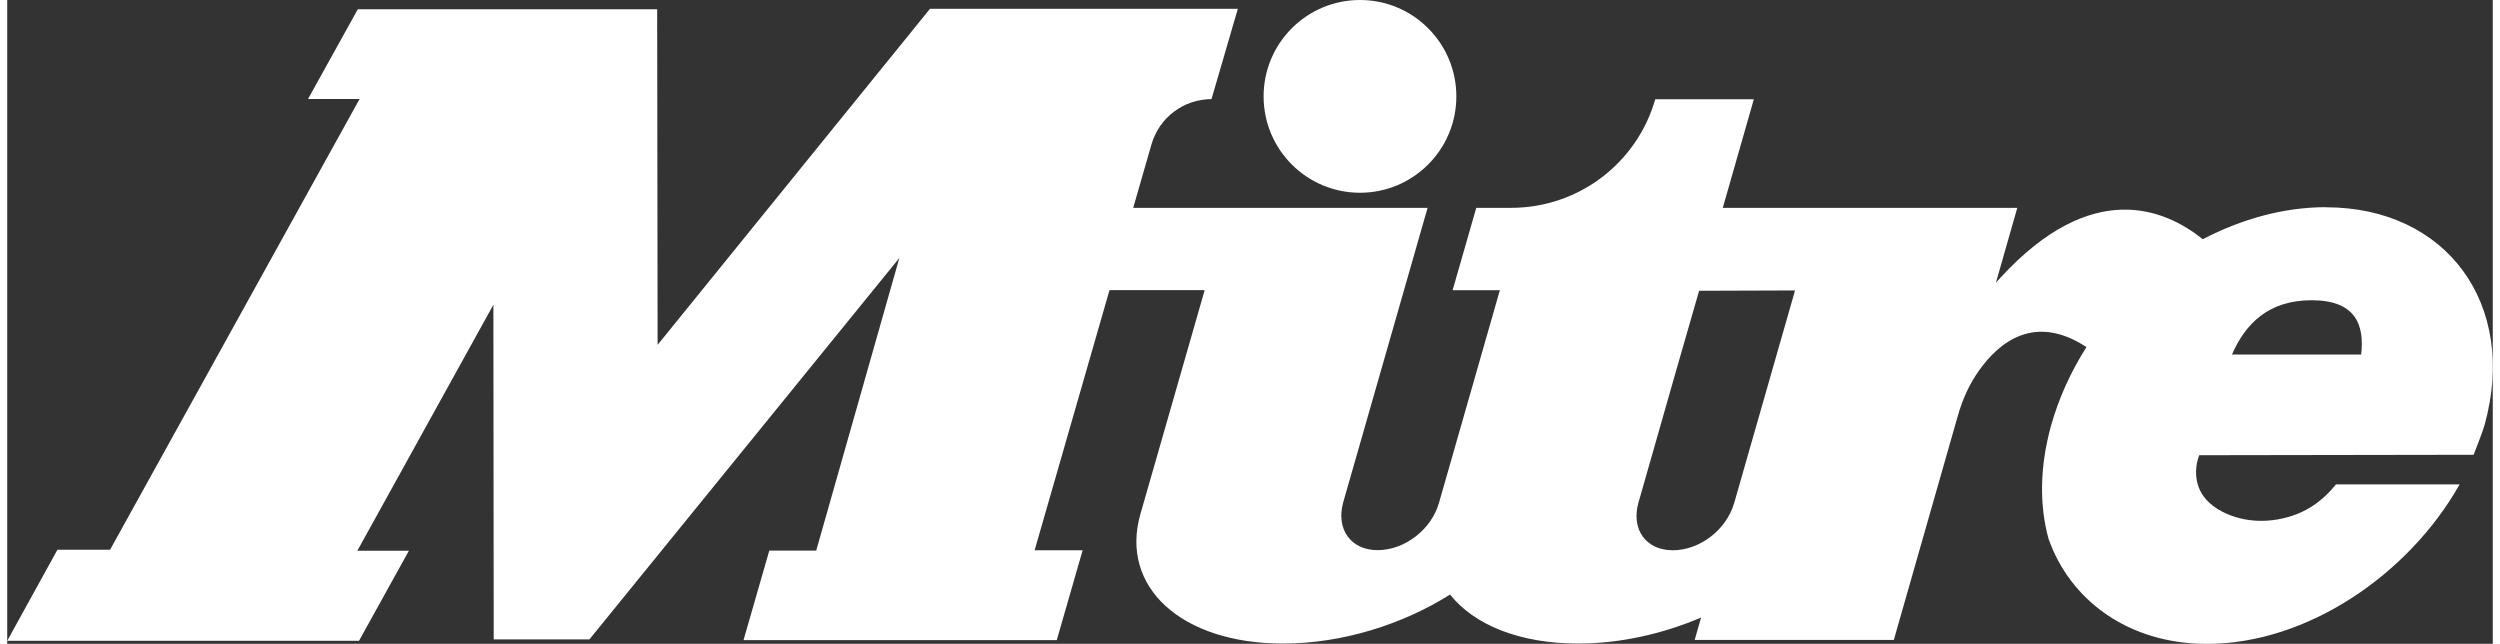 <?xml version="1.0" encoding="UTF-8"?>
<svg id="Layer_1" data-name="Layer 1" xmlns="http://www.w3.org/2000/svg" viewBox="0 0 225.67 58.45" width="233" height="60">
  <rect x="0" y="0" width="225.67" height="58.45" fill="#333333" stroke="none"/>
  <defs>
    <style>
      .cls-1 {
        fill: #fff;
        stroke-width: 0px;
      }
    </style>
  </defs>
  <circle class="cls-1" cx="122.82" cy="8.75" r="8.75"/>
  <path class="cls-1" d="m210.52,18.81c-3.81,0-7.65,1.07-11.18,2.91-3.47-2.79-10.07-5.52-18.34,3.46-.15.17-.29.32-.44.48l1.94-6.79h-18.04v.05s0-.05,0-.05h-8.7s2.82-9.86,2.82-9.86h-8.95c-1.67,5.83-6.99,9.85-13.06,9.86h-3.19l-2.15,7.48h4.29l-5.53,19.32c-.7,2.43-3.13,4.28-5.57,4.28s-3.8-1.92-3.12-4.35l7.66-26.73h-26.73l1.66-5.76c.7-2.43,2.92-4.11,5.45-4.11l2.39-8.2h-27.95l-24.73,30.51-.04-30.47h-27.18l-4.52,8.15h4.68L9.34,49.91h-4.78L0,58.18h31.94l4.53-8.18h-4.68l12.35-22.33.03,30.38h8.69l28.14-34.63-7.55,26.57h-4.26l-2.34,8.13h28.44s2.35-8.16,2.35-8.16h-4.36s6.8-23.62,6.8-23.62h8.64l-4.27,14.88-1.57,5.47c-1.87,6.57,3.68,11.74,12.96,11.74,5.36,0,10.84-1.73,15.16-4.45,2.16,2.73,6.27,4.45,11.63,4.45,3.81,0,7.68-.88,11.16-2.36l-.58,2.03h18.08l5.82-20.38c.41-1.44,1.02-2.81,1.88-4.03,1.86-2.65,5.1-5.25,9.79-2.18-1.42,2.24-2.53,4.66-3.23,7.19-1.02,3.71-1.04,7.19-.22,10.2,1.96,5.6,7.26,9.56,14.39,9.56,9.06,0,18.29-6.25,22.94-14.48h-11.23c-1.22,1.54-2.54,2.29-3.48,2.67-2.44.96-4.91.79-6.81-.18-3.57-1.83-2.12-5.14-2.12-5.14l24.91-.04c.27-.7.81-2.04,1.01-2.76,3-10.89-3.45-19.71-14.42-19.71Zm-53.73,26.87c-.7,2.43-3.13,4.28-5.57,4.28s-3.78-1.89-3.13-4.28l3.46-12.12,2.06-7.16,8.71-.03-5.53,19.32Zm56.93-13.49h-11.73c1.21-2.78,3.3-4.93,7.23-4.93s4.82,2.15,4.5,4.93Z"/>
</svg>
